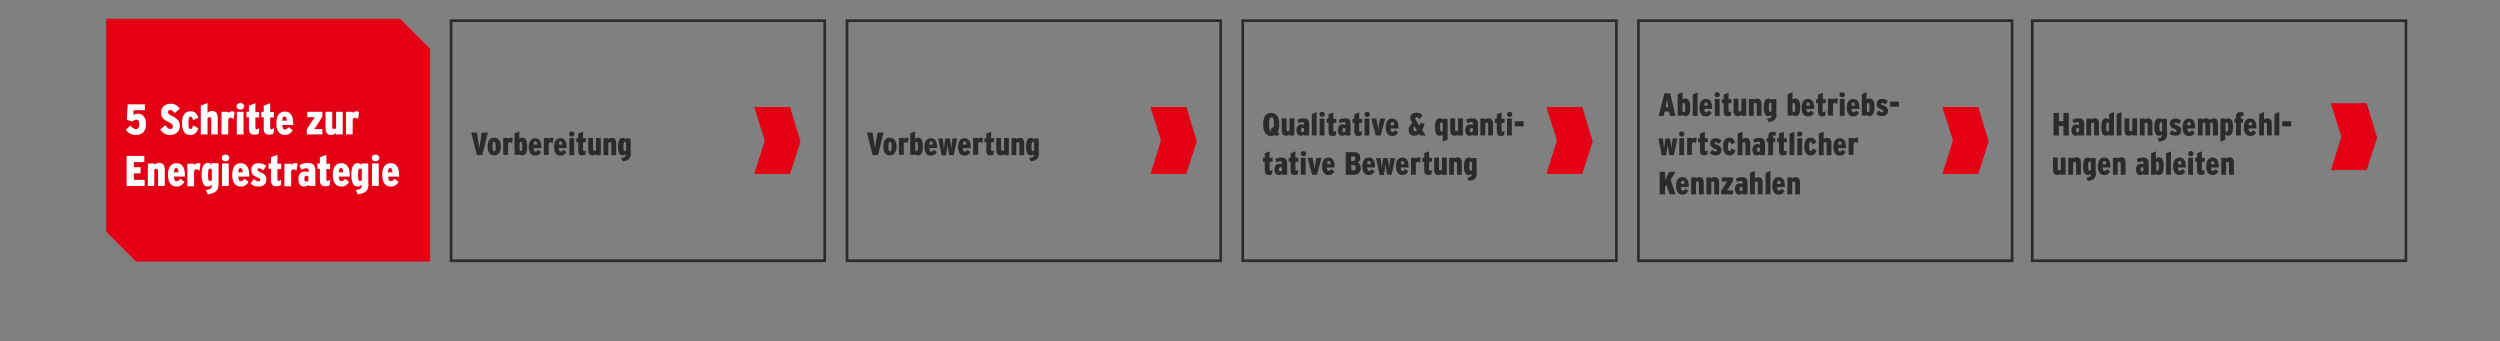 <?xml version="1.0" encoding="UTF-8"?>
<svg xmlns="http://www.w3.org/2000/svg" xmlns:xlink="http://www.w3.org/1999/xlink" version="1.1" id="Ebene_1" x="0px" y="0px" viewBox="0 0 930 127" xml:space="preserve">
<rect x="0" y="0" width="930" height="127" fill="#808080" stroke="none"/>
<g>
	<polygon fill="#E30014" points="40,7.5 40,86 50.8,96.8 159.5,96.8 159.5,18.3 148.7,7.5  "></polygon>
	<g>
		<defs>
			<rect id="SVGID_1_" x="30.5" width="874" height="98.5"></rect>
		</defs>
		<clipPath id="SVGID_00000053507685136848778430000011969297493542962332_">
			<use xlink:href="#SVGID_1_" overflow="visible"></use>
		</clipPath>
		<polygon clip-path="url(#SVGID_00000053507685136848778430000011969297493542962332_)" fill="none" stroke="#E30014" points="    40,7.5 40,86 50.8,96.8 159.5,96.8 159.5,18.3 148.7,7.5   "></polygon>
		<g clip-path="url(#SVGID_00000053507685136848778430000011969297493542962332_)">
			<path fill="#2B2B2A" d="M181.5,49.3l-2.1,8.4h-2l-2.1-8.4h2.1l0.4,2.5c0.2,1.1,0.5,2.7,0.5,3.5c0.1-0.9,0.3-2.4,0.5-3.5l0.4-2.5     H181.5z"></path>
			<path fill="#2B2B2A" d="M186.3,54.5c0,2.2-0.9,3.3-2.5,3.3c-1.5,0-2.4-1.1-2.4-3.3c0-2.1,0.8-3.3,2.4-3.3     C185.4,51.2,186.3,52.4,186.3,54.5z M184.4,54.5c0-1.3-0.2-1.7-0.6-1.7c-0.4,0-0.6,0.4-0.6,1.7c0,1.3,0.2,1.8,0.6,1.8     C184.3,56.3,184.4,55.8,184.4,54.5z"></path>
			<path fill="#2B2B2A" d="M190.8,51.4l-0.3,1.9c-0.2-0.2-0.5-0.4-0.8-0.4c-0.4,0-0.6,0.2-0.7,0.6v4.1h-1.8v-6.3h1.8v0.4     c0.3-0.3,0.6-0.5,1.1-0.5C190.4,51.2,190.6,51.3,190.8,51.4z"></path>
			<path fill="#2B2B2A" d="M196.1,54.5c0,2.3-0.6,3.3-1.8,3.3c-0.5,0-0.8-0.2-1.1-0.5v0.3h-1.8v-8l1.8-0.7v2.8     c0.3-0.3,0.6-0.5,1.2-0.5C195.5,51.2,196.1,52.3,196.1,54.5z M194.3,54.5c0-1.5-0.2-1.7-0.5-1.7c-0.2,0-0.4,0.1-0.5,0.2v3     c0.1,0.1,0.3,0.2,0.5,0.2C194.1,56.2,194.3,56,194.3,54.5z"></path>
			<path fill="#2B2B2A" d="M201.5,55.1h-3c0,1,0.3,1.3,0.7,1.3c0.4,0,0.6-0.2,1-0.7l1.1,0.9c-0.5,0.8-1.1,1.3-2.2,1.3     c-1.6,0-2.4-1.2-2.4-3.2c0-2.2,0.9-3.3,2.4-3.3c1.5,0,2.3,1.1,2.3,3.4V55.1z M199.8,53.8c0-0.9-0.2-1.2-0.7-1.2     c-0.4,0-0.6,0.3-0.6,1.2H199.8z"></path>
			<path fill="#2B2B2A" d="M205.9,51.4l-0.3,1.9c-0.2-0.2-0.5-0.4-0.8-0.4c-0.4,0-0.6,0.2-0.7,0.6v4.1h-1.8v-6.3h1.8v0.4     c0.3-0.3,0.6-0.5,1.1-0.5C205.6,51.2,205.8,51.3,205.9,51.4z"></path>
			<path fill="#2B2B2A" d="M210.9,55.1h-3c0,1,0.3,1.3,0.7,1.3c0.4,0,0.6-0.2,1-0.7l1.1,0.9c-0.5,0.8-1.1,1.3-2.2,1.3     c-1.6,0-2.4-1.2-2.4-3.2c0-2.2,0.9-3.3,2.4-3.3c1.5,0,2.3,1.1,2.3,3.4V55.1z M209.2,53.8c0-0.9-0.2-1.2-0.7-1.2     c-0.4,0-0.6,0.3-0.6,1.2H209.2z"></path>
			<path fill="#2B2B2A" d="M213.7,49.8c0,0.6-0.4,1-1,1c-0.6,0-1-0.4-1-1c0-0.6,0.4-0.9,1-0.9C213.3,48.9,213.7,49.3,213.7,49.8z      M213.6,57.7h-1.8v-6.3h1.8V57.7z"></path>
			<path fill="#2B2B2A" d="M218,55.9l-0.2,1.6c-0.4,0.2-0.8,0.3-1.2,0.3c-1,0-1.5-0.5-1.5-1.7v-3.2h-0.7v-1.5h0.7v-1.7l1.8-0.7v2.4     h1.1v1.5h-1.1v2.8c0,0.4,0.1,0.5,0.4,0.5C217.5,56.2,217.7,56.1,218,55.9z"></path>
			<path fill="#2B2B2A" d="M223.5,57.7h-1.8v-0.4c-0.3,0.3-0.7,0.5-1.3,0.5c-1,0-1.6-0.6-1.6-2v-4.5h1.8v4.1c0,0.5,0.2,0.7,0.5,0.7     c0.2,0,0.4-0.1,0.6-0.2v-4.6h1.8V57.7z"></path>
			<path fill="#2B2B2A" d="M229.2,57.7h-1.8v-4.1c0-0.5-0.2-0.7-0.5-0.7c-0.2,0-0.4,0.1-0.6,0.2v4.6h-1.8v-6.3h1.8v0.4     c0.3-0.3,0.7-0.5,1.3-0.5c1,0,1.6,0.6,1.6,2V57.7z"></path>
			<path fill="#2B2B2A" d="M234.7,57c0,2-0.9,2.7-3,3l-0.6-1.2c1.4-0.2,1.7-0.5,1.7-1.3v-0.2c-0.3,0.3-0.7,0.5-1.2,0.5     c-1.1,0-1.7-1-1.7-3.2c0-2.3,0.6-3.3,1.8-3.3c0.5,0,0.8,0.2,1.1,0.5v-0.3h1.8V57z M232.9,56v-3c-0.1-0.1-0.3-0.2-0.5-0.2     c-0.3,0-0.5,0.2-0.5,1.7c0,1.5,0.2,1.7,0.5,1.7C232.6,56.2,232.7,56.2,232.9,56z"></path>
		</g>
	</g>
	<rect x="167.8" y="7.7" fill="none" stroke="#2B2B2A" width="139" height="89.3"></rect>
	<g>
		<defs>
			<rect id="SVGID_00000036221482550614676630000008939564376811811735_" x="30.5" width="874" height="98.5"></rect>
		</defs>
		<clipPath id="SVGID_00000060026094499136839410000011585593565394082711_">
			<use xlink:href="#SVGID_00000036221482550614676630000008939564376811811735_" overflow="visible"></use>
		</clipPath>
		<g clip-path="url(#SVGID_00000060026094499136839410000011585593565394082711_)">
			<path fill="#2B2B2A" d="M328.7,49.3l-2.1,8.4h-2l-2.1-8.4h2.1l0.4,2.5c0.2,1.1,0.5,2.7,0.5,3.5c0.1-0.9,0.3-2.4,0.5-3.5l0.4-2.5     H328.7z"></path>
			<path fill="#2B2B2A" d="M333.5,54.5c0,2.2-0.9,3.3-2.5,3.3c-1.5,0-2.4-1.1-2.4-3.3c0-2.1,0.8-3.3,2.4-3.3     C332.6,51.2,333.5,52.4,333.5,54.5z M331.7,54.5c0-1.3-0.2-1.7-0.6-1.7s-0.6,0.4-0.6,1.7c0,1.3,0.2,1.8,0.6,1.8     C331.5,56.3,331.7,55.8,331.7,54.5z"></path>
			<path fill="#2B2B2A" d="M338,51.4l-0.3,1.9c-0.2-0.2-0.5-0.4-0.8-0.4c-0.4,0-0.6,0.2-0.7,0.6v4.1h-1.8v-6.3h1.8v0.4     c0.3-0.3,0.6-0.5,1.1-0.5C337.6,51.2,337.8,51.3,338,51.4z"></path>
			<path fill="#2B2B2A" d="M343.3,54.5c0,2.3-0.6,3.3-1.8,3.3c-0.5,0-0.8-0.2-1.1-0.5v0.3h-1.8v-8l1.8-0.7v2.8     c0.3-0.3,0.6-0.5,1.2-0.5C342.7,51.2,343.3,52.3,343.3,54.5z M341.5,54.5c0-1.5-0.2-1.7-0.5-1.7c-0.2,0-0.4,0.1-0.5,0.2v3     c0.1,0.1,0.3,0.2,0.5,0.2C341.3,56.2,341.5,56,341.5,54.5z"></path>
			<path fill="#2B2B2A" d="M348.7,55.1h-3c0,1,0.3,1.3,0.7,1.3c0.4,0,0.6-0.2,1-0.7l1.1,0.9c-0.5,0.8-1.1,1.3-2.2,1.3     c-1.6,0-2.4-1.2-2.4-3.2c0-2.2,0.9-3.3,2.4-3.3c1.5,0,2.3,1.1,2.3,3.4V55.1z M347,53.8c0-0.9-0.2-1.2-0.7-1.2     c-0.4,0-0.6,0.3-0.6,1.2H347z"></path>
			<path fill="#2B2B2A" d="M356.1,51.4l-1.3,6.3h-1.7l-0.2-1.1c-0.2-1-0.3-2.2-0.4-2.9c-0.1,0.7-0.2,2-0.4,3l-0.2,1.1h-1.6l-1.3-6.3     h1.7l0.1,0.9c0.1,0.7,0.3,2.3,0.3,2.9c0.1-0.6,0.3-2.2,0.4-2.9l0.2-0.9h1.6l0.2,0.9c0.1,0.8,0.3,2.3,0.4,2.9     c0-0.6,0.2-2.2,0.3-2.9l0.1-0.9H356.1z"></path>
			<path fill="#2B2B2A" d="M361.2,55.1h-3c0,1,0.3,1.3,0.7,1.3c0.4,0,0.6-0.2,1-0.7l1.1,0.9c-0.5,0.8-1.1,1.3-2.2,1.3     c-1.6,0-2.4-1.2-2.4-3.2c0-2.2,0.9-3.3,2.4-3.3c1.5,0,2.3,1.1,2.3,3.4V55.1z M359.5,53.8c0-0.9-0.2-1.2-0.7-1.2     c-0.4,0-0.6,0.3-0.6,1.2H359.5z"></path>
			<path fill="#2B2B2A" d="M365.7,51.4l-0.3,1.9c-0.2-0.2-0.5-0.4-0.8-0.4c-0.4,0-0.6,0.2-0.7,0.6v4.1H362v-6.3h1.8v0.4     c0.3-0.3,0.6-0.5,1.1-0.5C365.3,51.2,365.5,51.3,365.7,51.4z"></path>
			<path fill="#2B2B2A" d="M369.8,55.9l-0.2,1.6c-0.4,0.2-0.8,0.3-1.2,0.3c-1,0-1.5-0.5-1.5-1.7v-3.2h-0.7v-1.5h0.7v-1.7l1.8-0.7     v2.4h1.1v1.5h-1.1v2.8c0,0.4,0.1,0.5,0.4,0.5C369.3,56.2,369.5,56.1,369.8,55.9z"></path>
			<path fill="#2B2B2A" d="M375.3,57.7h-1.8v-0.4c-0.3,0.3-0.7,0.5-1.3,0.5c-1,0-1.6-0.6-1.6-2v-4.5h1.8v4.1c0,0.5,0.2,0.7,0.5,0.7     c0.2,0,0.4-0.1,0.6-0.2v-4.6h1.8V57.7z"></path>
			<path fill="#2B2B2A" d="M381,57.7h-1.8v-4.1c0-0.5-0.2-0.7-0.5-0.7c-0.2,0-0.4,0.1-0.6,0.2v4.6h-1.8v-6.3h1.8v0.4     c0.3-0.3,0.7-0.5,1.3-0.5c1,0,1.6,0.6,1.6,2V57.7z"></path>
			<path fill="#2B2B2A" d="M386.5,57c0,2-0.9,2.7-3,3l-0.6-1.2c1.4-0.2,1.7-0.5,1.7-1.3v-0.2c-0.3,0.3-0.7,0.5-1.2,0.5     c-1.1,0-1.7-1-1.7-3.2c0-2.3,0.6-3.3,1.8-3.3c0.5,0,0.8,0.2,1.1,0.5v-0.3h1.8V57z M384.7,56v-3c-0.1-0.1-0.3-0.2-0.5-0.2     c-0.3,0-0.5,0.2-0.5,1.7c0,1.5,0.2,1.7,0.5,1.7C384.4,56.2,384.5,56.2,384.7,56z"></path>
		</g>
	</g>
	<rect x="315.1" y="7.7" fill="none" stroke="#2B2B2A" width="139" height="89.3"></rect>
	<g>
		<defs>
			<rect id="SVGID_00000132061227495538659840000011033126887195637678_" x="30.5" width="874" height="98.5"></rect>
		</defs>
		<clipPath id="SVGID_00000098904887653543597950000001286160124130509455_">
			<use xlink:href="#SVGID_00000132061227495538659840000011033126887195637678_" overflow="visible"></use>
		</clipPath>
		<g clip-path="url(#SVGID_00000098904887653543597950000001286160124130509455_)">
			<path fill="#2B2B2A" d="M476,49.7l-1.1,1.1l-0.6-0.6c-0.4,0.2-0.9,0.4-1.4,0.4c-1.9,0-3-1.4-3-4.3c0-3,1.1-4.3,3-4.3     c1.9,0,3,1.4,3,4.3c0,1.2-0.2,2.1-0.6,2.9L476,49.7z M473.9,46.2c0-2-0.3-2.6-0.9-2.6c-0.6,0-0.9,0.6-0.9,2.6     c0,2.3,0.3,2.7,0.9,2.7h0.1l-0.6-0.6l1.1-1.1l0.3,0.4C473.8,47.2,473.9,46.7,473.9,46.2z"></path>
			<path fill="#2B2B2A" d="M481.5,50.4h-1.8V50c-0.3,0.3-0.7,0.5-1.3,0.5c-1,0-1.6-0.6-1.6-2v-4.5h1.8v4.1c0,0.5,0.2,0.7,0.5,0.7     c0.2,0,0.4-0.1,0.6-0.2v-4.6h1.8V50.4z"></path>
			<path fill="#2B2B2A" d="M486.9,50.4h-1.8V50c-0.3,0.3-0.7,0.5-1.2,0.5c-1,0-1.6-0.7-1.6-2.1c0-1.4,0.7-2.1,1.8-2.1     c0.4,0,0.7,0.1,1,0.2V46c0-0.5-0.2-0.6-0.6-0.6c-0.5,0-0.9,0.1-1.4,0.5l-0.5-1.3c0.6-0.4,1.4-0.6,2.3-0.6c1.5,0,2.1,0.7,2.1,2     V50.4z M485.1,48.9v-1.2c-0.2-0.1-0.3-0.1-0.6-0.1c-0.3,0-0.5,0.2-0.5,0.8c0,0.5,0.1,0.8,0.5,0.8C484.8,49.1,485,49.1,485.1,48.9     z"></path>
			<path fill="#2B2B2A" d="M489.8,50.4h-1.8v-8l1.8-0.7V50.4z"></path>
			<path fill="#2B2B2A" d="M492.8,42.5c0,0.6-0.4,1-1,1c-0.6,0-1-0.4-1-1c0-0.6,0.4-0.9,1-0.9C492.4,41.6,492.8,42,492.8,42.5z      M492.7,50.4h-1.8v-6.3h1.8V50.4z"></path>
			<path fill="#2B2B2A" d="M497.1,48.7l-0.2,1.6c-0.4,0.2-0.8,0.3-1.2,0.3c-1,0-1.5-0.5-1.5-1.7v-3.2h-0.7v-1.5h0.7v-1.7l1.8-0.7     v2.4h1.1v1.5H496v2.8c0,0.4,0.1,0.5,0.4,0.5C496.6,48.9,496.8,48.8,497.1,48.7z"></path>
			<path fill="#2B2B2A" d="M502.3,50.4h-1.8V50c-0.3,0.3-0.7,0.5-1.2,0.5c-1,0-1.6-0.7-1.6-2.1c0-1.4,0.7-2.1,1.8-2.1     c0.4,0,0.7,0.1,1,0.2V46c0-0.5-0.2-0.6-0.6-0.6c-0.5,0-0.9,0.1-1.4,0.5l-0.5-1.3c0.6-0.4,1.4-0.6,2.3-0.6c1.5,0,2.1,0.7,2.1,2     V50.4z M500.5,48.9v-1.2c-0.2-0.1-0.3-0.1-0.6-0.1c-0.3,0-0.5,0.2-0.5,0.8c0,0.5,0.1,0.8,0.5,0.8     C500.2,49.1,500.4,49.1,500.5,48.9z"></path>
			<path fill="#2B2B2A" d="M506.7,48.7l-0.2,1.6c-0.4,0.2-0.8,0.3-1.2,0.3c-1,0-1.5-0.5-1.5-1.7v-3.2h-0.7v-1.5h0.7v-1.7l1.8-0.7     v2.4h1.1v1.5h-1.1v2.8c0,0.4,0.1,0.5,0.4,0.5C506.2,48.9,506.4,48.8,506.7,48.7z"></path>
			<path fill="#2B2B2A" d="M509.6,42.5c0,0.6-0.4,1-1,1c-0.6,0-1-0.4-1-1c0-0.6,0.4-0.9,1-0.9C509.1,41.6,509.6,42,509.6,42.5z      M509.4,50.4h-1.8v-6.3h1.8V50.4z"></path>
			<path fill="#2B2B2A" d="M515.3,44.1l-1.7,6.3h-1.8l-1.7-6.3h1.9l0.3,1.6c0.2,0.8,0.3,1.9,0.4,2.8c0.1-0.9,0.2-2,0.4-2.8l0.3-1.6     H515.3z"></path>
			<path fill="#2B2B2A" d="M520.3,47.8h-3c0,1,0.3,1.3,0.7,1.3c0.4,0,0.6-0.2,1-0.7l1.1,0.9c-0.5,0.8-1.1,1.3-2.2,1.3     c-1.6,0-2.4-1.2-2.4-3.2c0-2.2,0.9-3.3,2.4-3.3c1.5,0,2.3,1.1,2.3,3.4V47.8z M518.6,46.6c0-0.9-0.2-1.2-0.7-1.2     c-0.4,0-0.6,0.3-0.6,1.2H518.6z"></path>
			<path fill="#2B2B2A" d="M530.4,50.4h-2.1l-0.4-0.6c-0.5,0.6-1.1,0.7-1.8,0.7c-1.4,0-2.1-0.8-2.1-2.2c0-1,0.6-1.8,1.4-2.6     l-0.2-0.3c-0.3-0.5-0.6-0.9-0.6-1.5c0-1.3,1-2,2.3-2c1.1,0,1.7,0.4,2.3,1l-1.1,1.4c-0.7-0.7-0.9-0.7-1.2-0.7     c-0.3,0-0.4,0.2-0.4,0.4c0,0.3,0.1,0.5,0.3,0.8l1.2,2c0.1-0.3,0.3-0.7,0.5-1.2l1.5,0.6c-0.3,0.9-0.7,1.6-1,2.1L530.4,50.4z      M527.1,48.4l-0.9-1.4c-0.3,0.3-0.4,0.6-0.4,1c0,0.5,0.2,0.8,0.6,0.8C526.6,48.9,526.8,48.8,527.1,48.4z"></path>
			<path fill="#2B2B2A" d="M538.5,52l-1.8,0.7V50c-0.3,0.3-0.7,0.5-1.2,0.5c-1.1,0-1.7-1-1.7-3.2c0-2.3,0.6-3.3,1.8-3.3     c0.5,0,0.8,0.2,1.1,0.5v-0.3h1.8V52z M536.7,48.7v-3c-0.1-0.1-0.3-0.2-0.5-0.2c-0.3,0-0.5,0.2-0.5,1.7c0,1.5,0.2,1.7,0.5,1.7     C536.4,49,536.5,48.9,536.7,48.7z"></path>
			<path fill="#2B2B2A" d="M544.2,50.4h-1.8V50c-0.3,0.3-0.7,0.5-1.3,0.5c-1,0-1.6-0.6-1.6-2v-4.5h1.8v4.1c0,0.5,0.2,0.7,0.5,0.7     c0.2,0,0.4-0.1,0.6-0.2v-4.6h1.8V50.4z"></path>
			<path fill="#2B2B2A" d="M549.7,50.4h-1.8V50c-0.3,0.3-0.7,0.5-1.2,0.5c-1,0-1.6-0.7-1.6-2.1c0-1.4,0.7-2.1,1.8-2.1     c0.4,0,0.7,0.1,1,0.2V46c0-0.5-0.2-0.6-0.6-0.6c-0.5,0-0.9,0.1-1.4,0.5l-0.5-1.3c0.6-0.4,1.4-0.6,2.3-0.6c1.5,0,2.1,0.7,2.1,2     V50.4z M547.9,48.9v-1.2c-0.2-0.1-0.3-0.1-0.6-0.1c-0.3,0-0.5,0.2-0.5,0.8c0,0.5,0.1,0.8,0.5,0.8     C547.5,49.1,547.7,49.1,547.9,48.9z"></path>
			<path fill="#2B2B2A" d="M555.4,50.4h-1.8v-4.1c0-0.5-0.2-0.7-0.5-0.7c-0.2,0-0.4,0.1-0.6,0.2v4.6h-1.8v-6.3h1.8v0.4     c0.3-0.3,0.7-0.5,1.3-0.5c1,0,1.6,0.6,1.6,2V50.4z"></path>
			<path fill="#2B2B2A" d="M559.7,48.7l-0.2,1.6c-0.4,0.2-0.8,0.3-1.2,0.3c-1,0-1.5-0.5-1.5-1.7v-3.2h-0.7v-1.5h0.7v-1.7l1.8-0.7     v2.4h1.1v1.5h-1.1v2.8c0,0.4,0.1,0.5,0.4,0.5C559.2,48.9,559.4,48.8,559.7,48.7z"></path>
			<path fill="#2B2B2A" d="M562.6,42.5c0,0.6-0.4,1-1,1c-0.6,0-1-0.4-1-1c0-0.6,0.4-0.9,1-0.9C562.1,41.6,562.6,42,562.6,42.5z      M562.4,50.4h-1.8v-6.3h1.8V50.4z"></path>
			<path fill="#2B2B2A" d="M566.8,47h-3.3v-1.9h3.3V47z"></path>
		</g>
		<g clip-path="url(#SVGID_00000098904887653543597950000001286160124130509455_)">
			<path fill="#2B2B2A" d="M473.4,63.2l-0.2,1.6c-0.4,0.2-0.8,0.3-1.2,0.3c-1,0-1.5-0.5-1.5-1.7v-3.2h-0.7v-1.5h0.7v-1.7l1.8-0.7     v2.4h1.1v1.5h-1.1v2.8c0,0.4,0.1,0.5,0.4,0.5C472.9,63.5,473.1,63.4,473.4,63.2z"></path>
			<path fill="#2B2B2A" d="M478.7,65h-1.8v-0.4c-0.3,0.3-0.7,0.5-1.2,0.5c-1,0-1.6-0.7-1.6-2.1c0-1.4,0.7-2.1,1.8-2.1     c0.4,0,0.7,0.1,1,0.2v-0.5c0-0.5-0.2-0.6-0.6-0.6c-0.5,0-0.9,0.1-1.4,0.5l-0.5-1.3c0.6-0.4,1.4-0.6,2.3-0.6c1.5,0,2.1,0.7,2.1,2     V65z M476.9,63.5v-1.2c-0.2-0.1-0.3-0.1-0.6-0.1c-0.3,0-0.5,0.2-0.5,0.8c0,0.5,0.1,0.8,0.5,0.8C476.5,63.7,476.7,63.6,476.9,63.5     z"></path>
			<path fill="#2B2B2A" d="M483,63.2l-0.2,1.6c-0.4,0.2-0.8,0.3-1.2,0.3c-1,0-1.5-0.5-1.5-1.7v-3.2h-0.7v-1.5h0.7v-1.7l1.8-0.7v2.4     h1.1v1.5h-1.1v2.8c0,0.4,0.1,0.5,0.4,0.5C482.5,63.5,482.7,63.4,483,63.2z"></path>
			<path fill="#2B2B2A" d="M485.9,57.1c0,0.6-0.4,1-1,1c-0.6,0-1-0.4-1-1c0-0.6,0.4-0.9,1-0.9C485.4,56.2,485.9,56.6,485.9,57.1z      M485.7,65h-1.8v-6.3h1.8V65z"></path>
			<path fill="#2B2B2A" d="M491.6,58.7l-1.7,6.3h-1.8l-1.7-6.3h1.9l0.3,1.6c0.2,0.8,0.3,1.9,0.4,2.8c0.1-0.9,0.2-2,0.4-2.8l0.3-1.6     H491.6z"></path>
			<path fill="#2B2B2A" d="M496.6,62.3h-3c0,1,0.3,1.3,0.7,1.3c0.4,0,0.6-0.2,1-0.7l1.1,0.9c-0.5,0.8-1.1,1.3-2.2,1.3     c-1.6,0-2.4-1.2-2.4-3.2c0-2.2,0.9-3.3,2.4-3.3c1.5,0,2.3,1.1,2.3,3.4V62.3z M495,61.1c0-0.9-0.2-1.2-0.7-1.2     c-0.4,0-0.6,0.3-0.6,1.2H495z"></path>
			<path fill="#2B2B2A" d="M506.2,62.4c0,1.6-0.8,2.6-2.6,2.6h-3v-8.4h3c1.7,0,2.4,0.7,2.4,2.2c0,0.9-0.4,1.4-1,1.7     C505.8,60.8,506.2,61.4,506.2,62.4z M504.2,59c0-0.6-0.2-0.8-0.7-0.8h-0.9v1.7h0.9C503.9,59.8,504.2,59.6,504.2,59z M504.3,62.4     c0-0.7-0.3-1-0.7-1h-0.9v2h1C504,63.4,504.3,63.1,504.3,62.4z"></path>
			<path fill="#2B2B2A" d="M511.6,62.3h-3c0,1,0.3,1.3,0.7,1.3c0.4,0,0.6-0.2,1-0.7l1.1,0.9c-0.5,0.8-1.1,1.3-2.2,1.3     c-1.6,0-2.4-1.2-2.4-3.2c0-2.2,0.9-3.3,2.4-3.3c1.5,0,2.3,1.1,2.3,3.4V62.3z M509.9,61.1c0-0.9-0.2-1.2-0.7-1.2     c-0.4,0-0.6,0.3-0.6,1.2H509.9z"></path>
			<path fill="#2B2B2A" d="M519,58.7l-1.3,6.3H516l-0.2-1.1c-0.2-1-0.3-2.2-0.4-2.9c-0.1,0.7-0.2,2-0.4,3l-0.2,1.1h-1.6l-1.3-6.3     h1.7l0.1,0.9c0.1,0.7,0.3,2.3,0.3,2.9c0.1-0.6,0.3-2.2,0.4-2.9l0.2-0.9h1.6l0.2,0.9c0.1,0.8,0.3,2.3,0.4,2.9     c0-0.6,0.2-2.2,0.3-2.9l0.1-0.9H519z"></path>
			<path fill="#2B2B2A" d="M524.1,62.3h-3c0,1,0.3,1.3,0.7,1.3c0.4,0,0.6-0.2,1-0.7l1.1,0.9c-0.5,0.8-1.1,1.3-2.2,1.3     c-1.6,0-2.4-1.2-2.4-3.2c0-2.2,0.9-3.3,2.4-3.3c1.5,0,2.3,1.1,2.3,3.4V62.3z M522.4,61.1c0-0.9-0.2-1.2-0.7-1.2     c-0.4,0-0.6,0.3-0.6,1.2H522.4z"></path>
			<path fill="#2B2B2A" d="M528.5,58.7l-0.3,1.9c-0.2-0.2-0.5-0.4-0.8-0.4c-0.4,0-0.6,0.2-0.7,0.6V65h-1.8v-6.3h1.8V59     c0.3-0.3,0.6-0.5,1.1-0.5C528.1,58.5,528.4,58.6,528.5,58.7z"></path>
			<path fill="#2B2B2A" d="M532.7,63.2l-0.2,1.6c-0.4,0.2-0.8,0.3-1.2,0.3c-1,0-1.5-0.5-1.5-1.7v-3.2h-0.7v-1.5h0.7v-1.7l1.8-0.7     v2.4h1.1v1.5h-1.1v2.8c0,0.4,0.1,0.5,0.4,0.5C532.2,63.5,532.4,63.4,532.7,63.2z"></path>
			<path fill="#2B2B2A" d="M538.2,65h-1.8v-0.4c-0.3,0.3-0.7,0.5-1.3,0.5c-1,0-1.6-0.6-1.6-2v-4.5h1.8v4.1c0,0.5,0.2,0.7,0.5,0.7     c0.2,0,0.4-0.1,0.6-0.2v-4.6h1.8V65z"></path>
			<path fill="#2B2B2A" d="M543.9,65H542v-4.1c0-0.5-0.2-0.7-0.5-0.7c-0.2,0-0.4,0.1-0.6,0.2V65h-1.8v-6.3h1.8V59     c0.3-0.3,0.7-0.5,1.3-0.5c1,0,1.6,0.6,1.6,2V65z"></path>
			<path fill="#2B2B2A" d="M549.4,64.3c0,2-0.9,2.7-3,3l-0.6-1.2c1.4-0.2,1.7-0.5,1.7-1.3v-0.2c-0.3,0.3-0.7,0.5-1.2,0.5     c-1.1,0-1.7-1-1.7-3.2c0-2.3,0.6-3.3,1.8-3.3c0.5,0,0.8,0.2,1.1,0.5v-0.3h1.8V64.3z M547.6,63.3v-3c-0.1-0.1-0.3-0.2-0.5-0.2     c-0.3,0-0.5,0.2-0.5,1.7c0,1.5,0.2,1.7,0.5,1.7C547.3,63.5,547.4,63.5,547.6,63.3z"></path>
		</g>
	</g>
	<rect x="462.3" y="7.7" fill="none" stroke="#2B2B2A" width="139" height="89.3"></rect>
	<g>
		<defs>
			<rect id="SVGID_00000147201942332041697940000004740768665857652914_" x="30.5" width="874" height="98.5"></rect>
		</defs>
		<clipPath id="SVGID_00000134929258582732810350000000146735627393646000_">
			<use xlink:href="#SVGID_00000147201942332041697940000004740768665857652914_" overflow="visible"></use>
		</clipPath>
		<g clip-path="url(#SVGID_00000134929258582732810350000000146735627393646000_)">
			<path fill="#2B2B2A" d="M623.3,43.1h-2.1l-0.3-1.6h-1.7l-0.3,1.6H617l2.2-8.4h2.1L623.3,43.1z M620.6,39.9l0-0.3     c-0.2-1.1-0.4-2-0.5-2.8c-0.1,0.8-0.2,1.7-0.4,2.8l0,0.3H620.6z"></path>
			<path fill="#2B2B2A" d="M628.8,39.9c0,2.3-0.6,3.3-1.8,3.3c-0.5,0-0.8-0.2-1.1-0.5v0.3h-1.8v-8l1.8-0.7v2.8     c0.3-0.3,0.6-0.5,1.2-0.5C628.1,36.7,628.8,37.7,628.8,39.9z M626.9,40c0-1.5-0.2-1.7-0.5-1.7c-0.2,0-0.4,0.1-0.5,0.2v3     c0.1,0.1,0.3,0.2,0.5,0.2C626.8,41.7,626.9,41.4,626.9,40z"></path>
			<path fill="#2B2B2A" d="M631.5,43.1h-1.8v-8l1.8-0.7V43.1z"></path>
			<path fill="#2B2B2A" d="M637,40.5h-3c0,1,0.3,1.3,0.7,1.3c0.4,0,0.6-0.2,1-0.7l1.1,0.9c-0.5,0.8-1.1,1.3-2.2,1.3     c-1.6,0-2.4-1.2-2.4-3.2c0-2.2,0.9-3.3,2.4-3.3c1.5,0,2.3,1.1,2.3,3.4V40.5z M635.3,39.3c0-0.9-0.2-1.2-0.7-1.2     c-0.4,0-0.6,0.3-0.6,1.2H635.3z"></path>
			<path fill="#2B2B2A" d="M639.8,35.2c0,0.6-0.4,1-1,1c-0.6,0-1-0.4-1-1c0-0.6,0.4-0.9,1-0.9C639.4,34.3,639.8,34.7,639.8,35.2z      M639.7,43.1h-1.8v-6.3h1.8V43.1z"></path>
			<path fill="#2B2B2A" d="M644.1,41.4l-0.2,1.6c-0.4,0.2-0.8,0.3-1.2,0.3c-1,0-1.5-0.5-1.5-1.7v-3.2h-0.7v-1.5h0.7v-1.7l1.8-0.7     v2.4h1.1v1.5H643v2.8c0,0.4,0.1,0.5,0.4,0.5C643.7,41.6,643.9,41.5,644.1,41.4z"></path>
			<path fill="#2B2B2A" d="M649.6,43.1h-1.8v-0.4c-0.3,0.3-0.7,0.5-1.3,0.5c-1,0-1.6-0.6-1.6-2v-4.5h1.8v4.1c0,0.5,0.2,0.7,0.5,0.7     c0.2,0,0.4-0.1,0.6-0.2v-4.6h1.8V43.1z"></path>
			<path fill="#2B2B2A" d="M655.3,43.1h-1.8V39c0-0.5-0.2-0.7-0.5-0.7c-0.2,0-0.4,0.1-0.6,0.2v4.6h-1.8v-6.3h1.8v0.4     c0.3-0.3,0.7-0.5,1.3-0.5c1,0,1.6,0.6,1.6,2V43.1z"></path>
			<path fill="#2B2B2A" d="M660.9,42.4c0,2-0.9,2.7-3,3l-0.6-1.2c1.4-0.2,1.7-0.5,1.7-1.3v-0.2c-0.3,0.3-0.7,0.5-1.2,0.5     c-1.1,0-1.7-1-1.7-3.2c0-2.3,0.6-3.3,1.8-3.3c0.5,0,0.8,0.2,1.1,0.5v-0.3h1.8V42.4z M659,41.4v-3c-0.1-0.1-0.3-0.2-0.5-0.2     c-0.3,0-0.5,0.2-0.5,1.7c0,1.5,0.2,1.7,0.5,1.7C658.7,41.7,658.9,41.6,659,41.4z"></path>
			<path fill="#2B2B2A" d="M669.7,39.9c0,2.3-0.6,3.3-1.8,3.3c-0.5,0-0.8-0.2-1.1-0.5v0.3H665v-8l1.8-0.7v2.8     c0.3-0.3,0.6-0.5,1.2-0.5C669,36.7,669.7,37.7,669.7,39.9z M667.8,40c0-1.5-0.2-1.7-0.5-1.7c-0.2,0-0.4,0.1-0.5,0.2v3     c0.1,0.1,0.3,0.2,0.5,0.2C667.7,41.7,667.8,41.4,667.8,40z"></path>
			<path fill="#2B2B2A" d="M675,40.5h-3c0,1,0.3,1.3,0.7,1.3c0.4,0,0.6-0.2,1-0.7l1.1,0.9c-0.5,0.8-1.1,1.3-2.2,1.3     c-1.6,0-2.4-1.2-2.4-3.2c0-2.2,0.9-3.3,2.4-3.3c1.5,0,2.3,1.1,2.3,3.4V40.5z M673.3,39.3c0-0.9-0.2-1.2-0.7-1.2     c-0.4,0-0.6,0.3-0.6,1.2H673.3z"></path>
			<path fill="#2B2B2A" d="M679.2,41.4L679,43c-0.4,0.2-0.8,0.3-1.2,0.3c-1,0-1.5-0.5-1.5-1.7v-3.2h-0.7v-1.5h0.7v-1.7l1.8-0.7v2.4     h1.1v1.5H678v2.8c0,0.4,0.1,0.5,0.4,0.5C678.7,41.6,678.9,41.5,679.2,41.4z"></path>
			<path fill="#2B2B2A" d="M683.7,36.8l-0.3,1.9c-0.2-0.2-0.5-0.4-0.8-0.4c-0.4,0-0.6,0.2-0.7,0.6v4.1H680v-6.3h1.8v0.4     c0.3-0.3,0.6-0.5,1.1-0.5C683.3,36.7,683.5,36.7,683.7,36.8z"></path>
			<path fill="#2B2B2A" d="M686.3,35.2c0,0.6-0.4,1-1,1c-0.6,0-1-0.4-1-1c0-0.6,0.4-0.9,1-0.9C685.9,34.3,686.3,34.7,686.3,35.2z      M686.2,43.1h-1.8v-6.3h1.8V43.1z"></path>
			<path fill="#2B2B2A" d="M691.8,40.5h-3c0,1,0.3,1.3,0.7,1.3c0.4,0,0.6-0.2,1-0.7l1.1,0.9c-0.5,0.8-1.1,1.3-2.2,1.3     c-1.6,0-2.4-1.2-2.4-3.2c0-2.2,0.9-3.3,2.4-3.3c1.5,0,2.3,1.1,2.3,3.4V40.5z M690.1,39.3c0-0.9-0.2-1.2-0.7-1.2     c-0.4,0-0.6,0.3-0.6,1.2H690.1z"></path>
			<path fill="#2B2B2A" d="M697.3,39.9c0,2.3-0.6,3.3-1.8,3.3c-0.5,0-0.8-0.2-1.1-0.5v0.3h-1.8v-8l1.8-0.7v2.8     c0.3-0.3,0.6-0.5,1.2-0.5C696.7,36.7,697.3,37.7,697.3,39.9z M695.5,40c0-1.5-0.2-1.7-0.5-1.7c-0.2,0-0.4,0.1-0.5,0.2v3     c0.1,0.1,0.3,0.2,0.5,0.2C695.3,41.7,695.5,41.4,695.5,40z"></path>
			<path fill="#2B2B2A" d="M702.3,41.3c0,1.3-0.9,1.9-2.2,1.9c-0.9,0-1.5-0.3-2.2-0.8l0.9-1.3c0.7,0.5,1,0.7,1.3,0.7     c0.3,0,0.5-0.1,0.5-0.4c0-0.3-0.1-0.4-0.6-0.6c-1.5-0.6-1.9-1.1-1.9-2.1c0-1.1,0.7-1.9,2.1-1.9c0.9,0,1.4,0.3,2.1,0.8l-0.9,1.3     c-0.6-0.5-0.9-0.6-1.2-0.6c-0.3,0-0.4,0.2-0.4,0.3c0,0.3,0.1,0.4,0.7,0.6C701.8,39.7,702.3,40.2,702.3,41.3z"></path>
			<path fill="#2B2B2A" d="M706.4,39.7h-3.3v-1.9h3.3V39.7z"></path>
		</g>
		<g clip-path="url(#SVGID_00000134929258582732810350000000146735627393646000_)">
			<path fill="#2B2B2A" d="M624,51.4l-1.3,6.3H621l-0.2-1.1c-0.2-1-0.3-2.2-0.4-2.9c-0.1,0.7-0.2,2-0.4,3l-0.2,1.1h-1.6l-1.3-6.3     h1.7l0.1,0.9c0.1,0.7,0.3,2.3,0.3,2.9c0.1-0.6,0.3-2.2,0.4-2.9l0.2-0.9h1.6l0.2,0.9c0.1,0.8,0.3,2.3,0.4,2.9     c0-0.6,0.2-2.2,0.3-2.9l0.1-0.9H624z"></path>
			<path fill="#2B2B2A" d="M626.6,49.8c0,0.6-0.4,1-1,1c-0.6,0-1-0.4-1-1c0-0.6,0.4-0.9,1-0.9C626.2,48.9,626.6,49.3,626.6,49.8z      M626.5,57.7h-1.8v-6.3h1.8V57.7z"></path>
			<path fill="#2B2B2A" d="M631.2,51.4l-0.3,1.9c-0.2-0.2-0.5-0.4-0.8-0.4c-0.4,0-0.6,0.2-0.7,0.6v4.1h-1.8v-6.3h1.8v0.4     c0.3-0.3,0.6-0.5,1.1-0.5C630.8,51.2,631,51.3,631.2,51.4z"></path>
			<path fill="#2B2B2A" d="M635.3,55.9l-0.2,1.6c-0.4,0.2-0.8,0.3-1.2,0.3c-1,0-1.5-0.5-1.5-1.7v-3.2h-0.7v-1.5h0.7v-1.7l1.8-0.7     v2.4h1.1v1.5h-1.1v2.8c0,0.4,0.1,0.5,0.4,0.5C634.9,56.2,635.1,56.1,635.3,55.9z"></path>
			<path fill="#2B2B2A" d="M640.4,55.9c0,1.3-0.9,1.9-2.2,1.9c-0.9,0-1.5-0.3-2.2-0.8l0.9-1.3c0.7,0.5,1,0.7,1.3,0.7     c0.3,0,0.5-0.1,0.5-0.4c0-0.3-0.1-0.4-0.6-0.6c-1.5-0.6-1.9-1.1-1.9-2.1c0-1.1,0.7-1.9,2.1-1.9c0.9,0,1.4,0.3,2.1,0.8l-0.9,1.3     c-0.6-0.5-0.9-0.6-1.2-0.6c-0.3,0-0.4,0.2-0.4,0.3c0,0.3,0.1,0.4,0.7,0.6C639.9,54.3,640.4,54.8,640.4,55.9z"></path>
			<path fill="#2B2B2A" d="M645.6,56c-0.5,1.3-1.1,1.8-2.2,1.8c-1.5,0-2.4-1-2.4-3.3c0-2.2,0.8-3.3,2.4-3.3c1.2,0,1.7,0.7,2.1,1.8     l-1.5,0.7c-0.2-0.7-0.3-1-0.6-1c-0.4,0-0.6,0.4-0.6,1.8c0,1.3,0.2,1.7,0.6,1.7c0.3,0,0.5-0.2,0.7-1L645.6,56z"></path>
			<path fill="#2B2B2A" d="M651.1,57.7h-1.8v-4.1c0-0.5-0.2-0.7-0.5-0.7c-0.2,0-0.4,0.1-0.6,0.2v4.6h-1.8v-8l1.8-0.7v2.8     c0.3-0.3,0.7-0.5,1.3-0.5c1,0,1.6,0.6,1.6,2V57.7z"></path>
			<path fill="#2B2B2A" d="M656.5,57.7h-1.8v-0.4c-0.3,0.3-0.7,0.5-1.2,0.5c-1,0-1.6-0.7-1.6-2.1c0-1.4,0.7-2.1,1.8-2.1     c0.4,0,0.7,0.1,1,0.2v-0.5c0-0.5-0.2-0.6-0.6-0.6c-0.5,0-0.9,0.1-1.4,0.5l-0.5-1.3c0.6-0.4,1.4-0.6,2.3-0.6c1.5,0,2.1,0.7,2.1,2     V57.7z M654.7,56.2V55c-0.2-0.1-0.3-0.1-0.6-0.1c-0.3,0-0.5,0.2-0.5,0.8c0,0.5,0.1,0.8,0.5,0.8C654.3,56.4,654.5,56.4,654.7,56.2     z"></path>
			<path fill="#2B2B2A" d="M660.5,50.5c-0.2-0.1-0.3-0.1-0.5-0.1c-0.3,0-0.4,0.1-0.4,0.4v0.6h0.8v1.5h-0.8v4.8h-1.8v-4.8h-0.6v-1.5     h0.6v-0.8c0-1.1,0.6-1.6,1.6-1.6c0.5,0,0.9,0.1,1.2,0.2V50.5z"></path>
			<path fill="#2B2B2A" d="M664.7,55.9l-0.2,1.6c-0.4,0.2-0.8,0.3-1.2,0.3c-1,0-1.5-0.5-1.5-1.7v-3.2h-0.7v-1.5h0.7v-1.7l1.8-0.7     v2.4h1.1v1.5h-1.1v2.8c0,0.4,0.1,0.5,0.4,0.5C664.3,56.2,664.5,56.1,664.7,55.9z"></path>
			<path fill="#2B2B2A" d="M667.5,57.7h-1.8v-8l1.8-0.7V57.7z"></path>
			<path fill="#2B2B2A" d="M670.5,49.8c0,0.6-0.4,1-1,1c-0.6,0-1-0.4-1-1c0-0.6,0.4-0.9,1-0.9C670.1,48.9,670.5,49.3,670.5,49.8z      M670.4,57.7h-1.8v-6.3h1.8V57.7z"></path>
			<path fill="#2B2B2A" d="M675.8,56c-0.5,1.3-1.1,1.8-2.2,1.8c-1.5,0-2.4-1-2.4-3.3c0-2.2,0.8-3.3,2.4-3.3c1.2,0,1.7,0.7,2.1,1.8     l-1.5,0.7c-0.2-0.7-0.3-1-0.6-1c-0.4,0-0.6,0.4-0.6,1.8c0,1.3,0.2,1.7,0.6,1.7c0.3,0,0.5-0.2,0.7-1L675.8,56z"></path>
			<path fill="#2B2B2A" d="M681.3,57.7h-1.8v-4.1c0-0.5-0.2-0.7-0.5-0.7c-0.2,0-0.4,0.1-0.6,0.2v4.6h-1.8v-8l1.8-0.7v2.8     c0.3-0.3,0.7-0.5,1.3-0.5c1,0,1.6,0.6,1.6,2V57.7z"></path>
			<path fill="#2B2B2A" d="M686.8,55.1h-3c0,1,0.3,1.3,0.7,1.3c0.4,0,0.6-0.2,1-0.7l1.1,0.9c-0.5,0.8-1.1,1.3-2.2,1.3     c-1.6,0-2.4-1.2-2.4-3.2c0-2.2,0.9-3.3,2.4-3.3c1.5,0,2.3,1.1,2.3,3.4V55.1z M685.1,53.8c0-0.9-0.2-1.2-0.7-1.2     c-0.4,0-0.6,0.3-0.6,1.2H685.1z"></path>
			<path fill="#2B2B2A" d="M691.3,51.4l-0.3,1.9c-0.2-0.2-0.5-0.4-0.8-0.4c-0.4,0-0.6,0.2-0.7,0.6v4.1h-1.8v-6.3h1.8v0.4     c0.3-0.3,0.6-0.5,1.1-0.5C690.9,51.2,691.1,51.3,691.3,51.4z"></path>
		</g>
		<g clip-path="url(#SVGID_00000134929258582732810350000000146735627393646000_)">
			<path fill="#2B2B2A" d="M623.3,72.3h-2.2l-1.2-3.5l-0.5,0.7v2.8h-2v-8.4h2v1c0,0.8,0,1.5,0,2.1c0.3-0.6,0.7-1.5,1.1-2.2l0.5-0.9     h2.3l-1.8,3L623.3,72.3z"></path>
			<path fill="#2B2B2A" d="M628.3,69.6h-3c0,1,0.3,1.3,0.7,1.3c0.4,0,0.6-0.2,1-0.7l1.1,0.9c-0.5,0.8-1.1,1.3-2.2,1.3     c-1.6,0-2.4-1.2-2.4-3.2c0-2.2,0.9-3.3,2.4-3.3c1.5,0,2.3,1.1,2.3,3.4V69.6z M626.6,68.4c0-0.9-0.2-1.2-0.7-1.2     c-0.4,0-0.6,0.3-0.6,1.2H626.6z"></path>
			<path fill="#2B2B2A" d="M633.8,72.3H632v-4.1c0-0.5-0.2-0.7-0.5-0.7c-0.2,0-0.4,0.1-0.6,0.2v4.6h-1.8V66h1.8v0.4     c0.3-0.3,0.7-0.5,1.3-0.5c1,0,1.6,0.6,1.6,2V72.3z"></path>
			<path fill="#2B2B2A" d="M639.5,72.3h-1.8v-4.1c0-0.5-0.2-0.7-0.5-0.7c-0.2,0-0.4,0.1-0.6,0.2v4.6h-1.8V66h1.8v0.4     c0.3-0.3,0.7-0.5,1.3-0.5c1,0,1.6,0.6,1.6,2V72.3z"></path>
			<path fill="#2B2B2A" d="M644.7,72.3h-4.4v-1.4l1.3-2c0.4-0.6,0.7-1.1,1-1.4c-0.3,0-0.9,0-1.3,0h-0.8V66h4.2v1.4l-1.3,2     c-0.4,0.6-0.7,1.1-1,1.4c0.3,0,0.9,0,1.3,0h1V72.3z"></path>
			<path fill="#2B2B2A" d="M650,72.3h-1.8v-0.4c-0.3,0.3-0.7,0.5-1.2,0.5c-1,0-1.6-0.7-1.6-2.1c0-1.4,0.7-2.1,1.8-2.1     c0.4,0,0.7,0.1,1,0.2v-0.5c0-0.5-0.2-0.6-0.6-0.6c-0.5,0-0.9,0.1-1.4,0.5l-0.5-1.3c0.6-0.4,1.4-0.6,2.3-0.6c1.5,0,2.1,0.7,2.1,2     V72.3z M648.2,70.8v-1.2c-0.2-0.1-0.3-0.1-0.6-0.1c-0.3,0-0.5,0.2-0.5,0.8c0,0.5,0.1,0.8,0.5,0.8C647.9,71,648.1,70.9,648.2,70.8     z"></path>
			<path fill="#2B2B2A" d="M655.7,72.3h-1.8v-4.1c0-0.5-0.2-0.7-0.5-0.7c-0.2,0-0.4,0.1-0.6,0.2v4.6H651v-8l1.8-0.7v2.8     c0.3-0.3,0.7-0.5,1.3-0.5c1,0,1.6,0.6,1.6,2V72.3z"></path>
			<path fill="#2B2B2A" d="M658.6,72.3h-1.8v-8l1.8-0.7V72.3z"></path>
			<path fill="#2B2B2A" d="M664.1,69.6h-3c0,1,0.3,1.3,0.7,1.3c0.4,0,0.6-0.2,1-0.7l1.1,0.9c-0.5,0.8-1.1,1.3-2.2,1.3     c-1.6,0-2.4-1.2-2.4-3.2c0-2.2,0.9-3.3,2.4-3.3c1.5,0,2.3,1.1,2.3,3.4V69.6z M662.4,68.4c0-0.9-0.2-1.2-0.7-1.2     c-0.4,0-0.6,0.3-0.6,1.2H662.4z"></path>
			<path fill="#2B2B2A" d="M669.6,72.3h-1.8v-4.1c0-0.5-0.2-0.7-0.5-0.7c-0.2,0-0.4,0.1-0.6,0.2v4.6h-1.8V66h1.8v0.4     c0.3-0.3,0.7-0.5,1.3-0.5c1,0,1.6,0.6,1.6,2V72.3z"></path>
		</g>
	</g>
	<rect x="609.5" y="7.7" fill="none" stroke="#2B2B2A" width="139" height="89.3"></rect>
	<g>
		<defs>
			<rect id="SVGID_00000157302853402486796530000001746512395374622092_" x="30.5" width="874" height="98.5"></rect>
		</defs>
		<clipPath id="SVGID_00000059301785255443637980000017438263444548327582_">
			<use xlink:href="#SVGID_00000157302853402486796530000001746512395374622092_" overflow="visible"></use>
		</clipPath>
		<g clip-path="url(#SVGID_00000059301785255443637980000017438263444548327582_)">
			<path fill="#2B2B2A" d="M769.6,50.4h-2v-3.5h-1.7v3.5h-2V42h2v3.1h1.7V42h2V50.4z"></path>
			<path fill="#2B2B2A" d="M775.2,50.4h-1.8V50c-0.3,0.3-0.7,0.5-1.2,0.5c-1,0-1.6-0.7-1.6-2.1c0-1.4,0.7-2.1,1.8-2.1     c0.4,0,0.7,0.1,1,0.2V46c0-0.5-0.2-0.6-0.6-0.6c-0.5,0-0.9,0.1-1.4,0.5l-0.5-1.3c0.6-0.4,1.4-0.6,2.3-0.6c1.5,0,2.1,0.7,2.1,2     V50.4z M773.4,48.9v-1.2c-0.2-0.1-0.3-0.1-0.6-0.1c-0.3,0-0.5,0.2-0.5,0.8c0,0.5,0.1,0.8,0.5,0.8C773,49.1,773.2,49.1,773.4,48.9     z"></path>
			<path fill="#2B2B2A" d="M780.9,50.4H779v-4.1c0-0.5-0.2-0.7-0.5-0.7c-0.2,0-0.4,0.1-0.6,0.2v4.6h-1.8v-6.3h1.8v0.4     c0.3-0.3,0.7-0.5,1.3-0.5c1,0,1.6,0.6,1.6,2V50.4z"></path>
			<path fill="#2B2B2A" d="M786.4,50.4h-1.8V50c-0.3,0.3-0.7,0.5-1.2,0.5c-1.1,0-1.7-1-1.7-3.2c0-2.3,0.6-3.3,1.8-3.3     c0.5,0,0.8,0.2,1.1,0.5v-2.1l1.8-0.7V50.4z M784.5,48.7v-3c-0.1-0.1-0.3-0.2-0.5-0.2c-0.3,0-0.5,0.2-0.5,1.7     c0,1.5,0.2,1.7,0.5,1.7C784.2,49,784.4,48.9,784.5,48.7z"></path>
			<path fill="#2B2B2A" d="M789.2,50.4h-1.8v-8l1.8-0.7V50.4z"></path>
			<path fill="#2B2B2A" d="M795,50.4h-1.8V50c-0.3,0.3-0.7,0.5-1.3,0.5c-1,0-1.6-0.6-1.6-2v-4.5h1.8v4.1c0,0.5,0.2,0.7,0.5,0.7     c0.2,0,0.4-0.1,0.6-0.2v-4.6h1.8V50.4z"></path>
			<path fill="#2B2B2A" d="M800.7,50.4h-1.8v-4.1c0-0.5-0.2-0.7-0.5-0.7c-0.2,0-0.4,0.1-0.6,0.2v4.6h-1.8v-6.3h1.8v0.4     c0.3-0.3,0.7-0.5,1.3-0.5c1,0,1.6,0.6,1.6,2V50.4z"></path>
			<path fill="#2B2B2A" d="M806.2,49.7c0,2-0.9,2.7-3,3l-0.6-1.2c1.4-0.2,1.7-0.5,1.7-1.3V50c-0.3,0.3-0.7,0.5-1.2,0.5     c-1.1,0-1.7-1-1.7-3.2c0-2.3,0.6-3.3,1.8-3.3c0.5,0,0.8,0.2,1.1,0.5v-0.3h1.8V49.7z M804.3,48.7v-3c-0.1-0.1-0.3-0.2-0.5-0.2     c-0.3,0-0.5,0.2-0.5,1.7c0,1.5,0.2,1.7,0.5,1.7C804,49,804.2,48.9,804.3,48.7z"></path>
			<path fill="#2B2B2A" d="M811.4,48.6c0,1.3-0.9,1.9-2.2,1.9c-0.9,0-1.5-0.3-2.2-0.8l0.9-1.3c0.7,0.5,1,0.7,1.3,0.7     c0.3,0,0.5-0.1,0.5-0.4c0-0.3-0.1-0.4-0.6-0.6c-1.5-0.6-1.9-1.1-1.9-2.1c0-1.1,0.7-1.9,2.1-1.9c0.9,0,1.4,0.3,2.1,0.8l-0.9,1.3     c-0.6-0.5-0.9-0.6-1.2-0.6c-0.3,0-0.4,0.2-0.4,0.3c0,0.3,0.1,0.4,0.7,0.6C810.9,47,811.4,47.5,811.4,48.6z"></path>
			<path fill="#2B2B2A" d="M816.7,47.8h-3c0,1,0.3,1.3,0.7,1.3c0.4,0,0.6-0.2,1-0.7l1.1,0.9c-0.5,0.8-1.1,1.3-2.2,1.3     c-1.6,0-2.4-1.2-2.4-3.2c0-2.2,0.9-3.3,2.4-3.3c1.5,0,2.3,1.1,2.3,3.4V47.8z M815,46.6c0-0.9-0.2-1.2-0.7-1.2     c-0.4,0-0.6,0.3-0.6,1.2H815z"></path>
			<path fill="#2B2B2A" d="M825,50.4h-1.8v-4.1c0-0.5-0.1-0.7-0.4-0.7c-0.2,0-0.4,0.1-0.6,0.2v4.6h-1.8v-4.1c0-0.5-0.1-0.7-0.4-0.7     c-0.2,0-0.4,0.1-0.6,0.2v4.6h-1.8v-6.3h1.8v0.4c0.3-0.3,0.7-0.5,1.2-0.5c0.7,0,1.1,0.2,1.4,0.6c0.4-0.3,0.8-0.6,1.5-0.6     c1.1,0,1.6,0.6,1.6,2V50.4z"></path>
			<path fill="#2B2B2A" d="M830.7,47.2c0,2.3-0.6,3.3-1.8,3.3c-0.5,0-0.8-0.2-1.1-0.5V52l-1.8,0.7v-8.6h1.8v0.4     c0.3-0.3,0.6-0.5,1.2-0.5C830.1,44,830.7,45,830.7,47.2z M828.9,47.3c0-1.5-0.2-1.7-0.5-1.7c-0.2,0-0.4,0.1-0.5,0.2v3     c0.1,0.1,0.3,0.2,0.5,0.2C828.7,49,828.9,48.7,828.9,47.3z"></path>
			<path fill="#2B2B2A" d="M834.5,43.2c-0.2-0.1-0.3-0.1-0.5-0.1c-0.3,0-0.4,0.1-0.4,0.4v0.6h0.8v1.5h-0.8v4.8h-1.8v-4.8h-0.6v-1.5     h0.6v-0.8c0-1.1,0.6-1.6,1.6-1.6c0.5,0,0.9,0.1,1.2,0.2V43.2z"></path>
			<path fill="#2B2B2A" d="M839.5,47.8h-3c0,1,0.3,1.3,0.7,1.3c0.4,0,0.6-0.2,1-0.7l1.1,0.9c-0.5,0.8-1.1,1.3-2.2,1.3     c-1.6,0-2.4-1.2-2.4-3.2c0-2.2,0.9-3.3,2.4-3.3c1.5,0,2.3,1.1,2.3,3.4V47.8z M837.8,46.6c0-0.9-0.2-1.2-0.7-1.2     c-0.4,0-0.6,0.3-0.6,1.2H837.8z"></path>
			<path fill="#2B2B2A" d="M845.1,50.4h-1.8v-4.1c0-0.5-0.2-0.7-0.5-0.7c-0.2,0-0.4,0.1-0.6,0.2v4.6h-1.8v-8l1.8-0.7v2.8     c0.3-0.3,0.7-0.5,1.3-0.5c1,0,1.6,0.6,1.6,2V50.4z"></path>
			<path fill="#2B2B2A" d="M847.9,50.4h-1.8v-8l1.8-0.7V50.4z"></path>
			<path fill="#2B2B2A" d="M852.3,47H849v-1.9h3.3V47z"></path>
		</g>
		<g clip-path="url(#SVGID_00000059301785255443637980000017438263444548327582_)">
			<path fill="#2B2B2A" d="M768.4,65h-1.8v-0.4c-0.3,0.3-0.7,0.5-1.3,0.5c-1,0-1.6-0.6-1.6-2v-4.5h1.8v4.1c0,0.5,0.2,0.7,0.5,0.7     c0.2,0,0.4-0.1,0.6-0.2v-4.6h1.8V65z"></path>
			<path fill="#2B2B2A" d="M774.1,65h-1.8v-4.1c0-0.5-0.2-0.7-0.5-0.7c-0.2,0-0.4,0.1-0.6,0.2V65h-1.8v-6.3h1.8V59     c0.3-0.3,0.7-0.5,1.3-0.5c1,0,1.6,0.6,1.6,2V65z"></path>
			<path fill="#2B2B2A" d="M779.7,64.3c0,2-0.9,2.7-3,3l-0.6-1.2c1.4-0.2,1.7-0.5,1.7-1.3v-0.2c-0.3,0.3-0.7,0.5-1.2,0.5     c-1.1,0-1.7-1-1.7-3.2c0-2.3,0.6-3.3,1.8-3.3c0.5,0,0.8,0.2,1.1,0.5v-0.3h1.8V64.3z M777.8,63.3v-3c-0.1-0.1-0.3-0.2-0.5-0.2     c-0.3,0-0.5,0.2-0.5,1.7c0,1.5,0.2,1.7,0.5,1.7C777.5,63.5,777.7,63.5,777.8,63.3z"></path>
			<path fill="#2B2B2A" d="M785.2,62.3h-3c0,1,0.3,1.3,0.7,1.3c0.4,0,0.6-0.2,1-0.7l1.1,0.9c-0.5,0.8-1.1,1.3-2.2,1.3     c-1.6,0-2.4-1.2-2.4-3.2c0-2.2,0.9-3.3,2.4-3.3c1.5,0,2.3,1.1,2.3,3.4V62.3z M783.5,61.1c0-0.9-0.2-1.2-0.7-1.2     c-0.4,0-0.6,0.3-0.6,1.2H783.5z"></path>
			<path fill="#2B2B2A" d="M790.7,65h-1.8v-4.1c0-0.5-0.2-0.7-0.5-0.7c-0.2,0-0.4,0.1-0.6,0.2V65H786v-6.3h1.8V59     c0.3-0.3,0.7-0.5,1.3-0.5c1,0,1.6,0.6,1.6,2V65z"></path>
			<path fill="#2B2B2A" d="M799.2,65h-1.8v-0.4c-0.3,0.3-0.7,0.5-1.2,0.5c-1,0-1.6-0.7-1.6-2.1c0-1.4,0.7-2.1,1.8-2.1     c0.4,0,0.7,0.1,1,0.2v-0.5c0-0.5-0.2-0.6-0.6-0.6c-0.5,0-0.9,0.1-1.4,0.5l-0.5-1.3c0.6-0.4,1.4-0.6,2.3-0.6c1.5,0,2.1,0.7,2.1,2     V65z M797.4,63.5v-1.2c-0.2-0.1-0.3-0.1-0.6-0.1c-0.3,0-0.5,0.2-0.5,0.8c0,0.5,0.1,0.8,0.5,0.8C797.1,63.7,797.3,63.6,797.4,63.5     z"></path>
			<path fill="#2B2B2A" d="M804.9,61.8c0,2.3-0.6,3.3-1.8,3.3c-0.5,0-0.8-0.2-1.1-0.5V65h-1.8v-8l1.8-0.7V59     c0.3-0.3,0.6-0.5,1.2-0.5C804.3,58.5,804.9,59.6,804.9,61.8z M803.1,61.8c0-1.5-0.2-1.7-0.5-1.7c-0.2,0-0.4,0.1-0.5,0.2v3     c0.1,0.1,0.3,0.2,0.5,0.2C802.9,63.5,803.1,63.3,803.1,61.8z"></path>
			<path fill="#2B2B2A" d="M807.6,65h-1.8v-8l1.8-0.7V65z"></path>
			<path fill="#2B2B2A" d="M813.2,62.3h-3c0,1,0.3,1.3,0.7,1.3c0.4,0,0.6-0.2,1-0.7l1.1,0.9c-0.5,0.8-1.1,1.3-2.2,1.3     c-1.6,0-2.4-1.2-2.4-3.2c0-2.2,0.9-3.3,2.4-3.3c1.5,0,2.3,1.1,2.3,3.4V62.3z M811.5,61.1c0-0.9-0.2-1.2-0.7-1.2     c-0.4,0-0.6,0.3-0.6,1.2H811.5z"></path>
			<path fill="#2B2B2A" d="M816,57.1c0,0.6-0.4,1-1,1c-0.6,0-1-0.4-1-1c0-0.6,0.4-0.9,1-0.9C815.6,56.2,816,56.6,816,57.1z      M815.9,65H814v-6.3h1.8V65z"></path>
			<path fill="#2B2B2A" d="M820.2,63.2l-0.2,1.6c-0.4,0.2-0.8,0.3-1.2,0.3c-1,0-1.5-0.5-1.5-1.7v-3.2h-0.7v-1.5h0.7v-1.7l1.8-0.7     v2.4h1.1v1.5h-1.1v2.8c0,0.4,0.1,0.5,0.4,0.5C819.8,63.5,820,63.4,820.2,63.2z"></path>
			<path fill="#2B2B2A" d="M825.5,62.3h-3c0,1,0.3,1.3,0.7,1.3c0.4,0,0.6-0.2,1-0.7l1.1,0.9c-0.5,0.8-1.1,1.3-2.2,1.3     c-1.6,0-2.4-1.2-2.4-3.2c0-2.2,0.9-3.3,2.4-3.3c1.5,0,2.3,1.1,2.3,3.4V62.3z M823.8,61.1c0-0.9-0.2-1.2-0.7-1.2     c-0.4,0-0.6,0.3-0.6,1.2H823.8z"></path>
			<path fill="#2B2B2A" d="M831,65h-1.8v-4.1c0-0.5-0.2-0.7-0.5-0.7c-0.2,0-0.4,0.1-0.6,0.2V65h-1.8v-6.3h1.8V59     c0.3-0.3,0.7-0.5,1.3-0.5c1,0,1.6,0.6,1.6,2V65z"></path>
		</g>
	</g>
	<rect x="756" y="7.7" fill="none" stroke="#2B2B2A" width="139" height="89.3"></rect>
	<g>
		<defs>
			<rect id="SVGID_00000160169193089481869660000000204406808205527462_" x="30.5" width="874" height="98.5"></rect>
		</defs>
		<clipPath id="SVGID_00000147942077964341346860000006874018662476401804_">
			<use xlink:href="#SVGID_00000160169193089481869660000000204406808205527462_" overflow="visible"></use>
		</clipPath>
		<g clip-path="url(#SVGID_00000147942077964341346860000006874018662476401804_)">
			<path fill="#FFFFFF" d="M54.3,46.2c0,2.6-1.3,4-3.9,4c-1.5,0-2.7-0.7-3.6-1.9l1.7-1.6c0.7,0.8,1.3,1.3,2,1.3     c0.9,0,1.3-0.5,1.3-1.8c0-1.2-0.4-1.7-1.1-1.7c-0.6,0-1,0.2-1.3,0.7l-2.2-0.6l0.3-5.8h6.4V41h-4.2l-0.1,1.8     c0.4-0.3,0.8-0.5,1.7-0.5C53.2,42.3,54.3,43.6,54.3,46.2z"></path>
			<path fill="#FFFFFF" d="M66.9,46.9c0,2.1-1.6,3.3-3.6,3.3c-1.7,0-2.8-0.7-3.7-2l1.8-1.6c0.8,0.9,1.4,1.4,1.9,1.4     c0.6,0,1-0.3,1-0.9c0-0.6-0.2-1-1.4-1.6c-2.2-1-3-1.8-3-3.6c0-1.8,1.3-3.3,3.5-3.3c1.7,0,2.6,0.6,3.5,1.8l-1.9,1.7     c-0.8-0.9-1-1.2-1.7-1.2c-0.5,0-0.8,0.4-0.8,0.8c0,0.6,0.3,0.9,1.4,1.4C66,44.1,66.9,45,66.9,46.9z"></path>
			<path fill="#FFFFFF" d="M73.8,47.7c-0.6,1.7-1.4,2.5-2.9,2.5c-2,0-3.2-1.3-3.2-4.4c0-2.9,1.1-4.4,3.3-4.4c1.6,0,2.3,1,2.8,2.4     l-2,0.9c-0.2-1-0.4-1.3-0.9-1.3c-0.6,0-0.8,0.6-0.8,2.3c0,1.7,0.2,2.3,0.8,2.3c0.4,0,0.6-0.3,1-1.3L73.8,47.7z"></path>
			<path fill="#FFFFFF" d="M81.1,50h-2.5v-5.5c0-0.6-0.2-0.9-0.6-0.9c-0.3,0-0.5,0.1-0.8,0.3V50h-2.5V39.3l2.5-1v3.7     c0.4-0.4,0.9-0.7,1.7-0.7c1.4,0,2.1,0.8,2.1,2.6V50z"></path>
			<path fill="#FFFFFF" d="M87.3,41.7l-0.4,2.6c-0.3-0.3-0.6-0.5-1.1-0.5c-0.5,0-0.8,0.2-0.9,0.8V50h-2.5v-8.4h2.5v0.5     c0.4-0.4,0.8-0.7,1.4-0.7C86.8,41.4,87,41.5,87.3,41.7z"></path>
			<path fill="#FFFFFF" d="M90.8,39.5c0,0.8-0.6,1.3-1.4,1.3c-0.8,0-1.4-0.5-1.4-1.3c0-0.7,0.6-1.2,1.4-1.2     C90.2,38.3,90.8,38.8,90.8,39.5z M90.6,50h-2.5v-8.4h2.5V50z"></path>
			<path fill="#FFFFFF" d="M96.5,47.7l-0.3,2.1c-0.5,0.2-1,0.3-1.6,0.3c-1.3,0-2-0.7-2-2.2v-4.3h-0.9v-2h0.9v-2.3l2.4-0.9v3.3h1.4v2     H95v3.7c0,0.5,0.2,0.7,0.6,0.7C95.9,48,96.2,47.9,96.5,47.7z"></path>
			<path fill="#FFFFFF" d="M102,47.7l-0.3,2.1c-0.5,0.2-1,0.3-1.6,0.3c-1.3,0-2-0.7-2-2.2v-4.3h-0.9v-2h0.9v-2.3l2.4-0.9v3.3h1.4v2     h-1.4v3.7c0,0.5,0.2,0.7,0.6,0.7C101.4,48,101.6,47.9,102,47.7z"></path>
			<path fill="#FFFFFF" d="M109,46.5H105c0.1,1.3,0.4,1.7,1,1.7c0.5,0,0.8-0.2,1.4-0.9l1.5,1.2c-0.7,1-1.5,1.7-2.9,1.7     c-2.1,0-3.2-1.6-3.2-4.3c0-2.9,1.1-4.4,3.2-4.4c2,0,3.1,1.5,3.1,4.5V46.5z M106.7,44.9c-0.1-1.2-0.3-1.6-0.9-1.6     c-0.5,0-0.7,0.4-0.8,1.6H106.7z"></path>
			<path fill="#FFFFFF" d="M119.9,50h-5.8v-1.8l1.7-2.7c0.6-0.9,1-1.5,1.3-1.9c-0.4,0-1.2,0-1.7,0h-1.1v-2h5.6v1.8l-1.7,2.7     c-0.5,0.8-1,1.5-1.3,1.9c0.4,0,1.2,0,1.7,0h1.3V50z"></path>
			<path fill="#FFFFFF" d="M127.4,50h-2.5v-0.5c-0.4,0.4-0.9,0.7-1.7,0.7c-1.4,0-2.1-0.8-2.1-2.6v-6h2.5v5.5c0,0.6,0.2,0.9,0.6,0.9     c0.3,0,0.5-0.1,0.8-0.3v-6.1h2.5V50z"></path>
			<path fill="#FFFFFF" d="M133.6,41.7l-0.4,2.6c-0.3-0.3-0.6-0.5-1.1-0.5c-0.5,0-0.8,0.2-0.9,0.8V50h-2.5v-8.4h2.5v0.5     c0.4-0.4,0.8-0.7,1.4-0.7C133,41.4,133.3,41.5,133.6,41.7z"></path>
		</g>
		<g clip-path="url(#SVGID_00000147942077964341346860000006874018662476401804_)">
			<path fill="#FFFFFF" d="M53.8,69.2h-6.7V58h6.6v2.3h-3.9v1.9h2.5v2.3h-2.5v2.4h4V69.2z"></path>
			<path fill="#FFFFFF" d="M61.3,69.2h-2.5v-5.5c0-0.6-0.2-0.9-0.6-0.9c-0.3,0-0.5,0.1-0.8,0.3v6.1H55v-8.4h2.5v0.5     c0.4-0.4,0.9-0.7,1.7-0.7c1.4,0,2.1,0.8,2.1,2.6V69.2z"></path>
			<path fill="#FFFFFF" d="M68.6,65.7h-3.9c0.1,1.3,0.4,1.7,1,1.7c0.5,0,0.8-0.2,1.4-0.9l1.5,1.2c-0.7,1-1.5,1.7-2.9,1.7     c-2.1,0-3.2-1.6-3.2-4.3c0-2.9,1.1-4.4,3.2-4.4c2,0,3.1,1.5,3.1,4.5V65.7z M66.4,64.1c-0.1-1.2-0.3-1.6-0.9-1.6     c-0.5,0-0.7,0.4-0.8,1.6H66.4z"></path>
			<path fill="#FFFFFF" d="M74.6,60.9l-0.4,2.6c-0.3-0.3-0.6-0.5-1.1-0.5c-0.5,0-0.8,0.2-0.9,0.8v5.5h-2.5v-8.4h2.5v0.5     c0.4-0.4,0.8-0.7,1.4-0.7C74.1,60.6,74.3,60.7,74.6,60.9z"></path>
			<path fill="#FFFFFF" d="M81.3,68.3c0,2.7-1.2,3.6-4,4l-0.7-1.6c1.8-0.3,2.2-0.6,2.2-1.8v-0.2c-0.4,0.4-0.9,0.7-1.6,0.7     C75.8,69.4,75,68,75,65c0-3,0.8-4.4,2.3-4.4c0.6,0,1.1,0.3,1.5,0.6v-0.5h2.5V68.3z M78.8,67v-4c-0.2-0.2-0.4-0.3-0.7-0.3     c-0.4,0-0.7,0.3-0.7,2.3c0,2,0.2,2.3,0.7,2.3C78.4,67.3,78.6,67.2,78.8,67z"></path>
			<path fill="#FFFFFF" d="M85.3,58.7c0,0.8-0.6,1.3-1.4,1.3c-0.8,0-1.4-0.5-1.4-1.3c0-0.7,0.6-1.2,1.4-1.2     C84.7,57.5,85.3,58,85.3,58.7z M85.1,69.2h-2.5v-8.4h2.5V69.2z"></path>
			<path fill="#FFFFFF" d="M92.5,65.7h-3.9c0.1,1.3,0.4,1.7,1,1.7c0.5,0,0.8-0.2,1.4-0.9l1.5,1.2c-0.7,1-1.5,1.7-2.9,1.7     c-2.1,0-3.2-1.6-3.2-4.3c0-2.9,1.1-4.4,3.2-4.4c2,0,3.1,1.5,3.1,4.5V65.7z M90.3,64.1c-0.1-1.2-0.3-1.6-0.9-1.6     c-0.5,0-0.7,0.4-0.8,1.6H90.3z"></path>
			<path fill="#FFFFFF" d="M99.1,66.8c0,1.7-1.2,2.6-3,2.6c-1.2,0-2-0.4-2.9-1.1l1.2-1.7c0.9,0.7,1.3,0.9,1.7,0.9     c0.4,0,0.7-0.2,0.7-0.6c0-0.4-0.1-0.5-0.8-0.8c-2-0.8-2.5-1.4-2.5-2.9c0-1.5,1-2.5,2.8-2.5c1.2,0,1.9,0.4,2.8,1l-1.2,1.7     c-0.8-0.7-1.2-0.8-1.6-0.8c-0.4,0-0.5,0.2-0.5,0.5c0,0.4,0.1,0.5,0.9,0.9C98.5,64.7,99.1,65.4,99.1,66.8z"></path>
			<path fill="#FFFFFF" d="M104.7,66.9l-0.3,2.1c-0.5,0.2-1,0.3-1.6,0.3c-1.3,0-2-0.7-2-2.2v-4.3h-0.9v-2h0.9v-2.3l2.4-0.9v3.3h1.4     v2h-1.4v3.7c0,0.5,0.2,0.7,0.6,0.7C104.1,67.2,104.3,67.1,104.7,66.9z"></path>
			<path fill="#FFFFFF" d="M110.7,60.9l-0.4,2.6c-0.3-0.3-0.6-0.5-1.1-0.5c-0.5,0-0.8,0.2-0.9,0.8v5.5h-2.5v-8.4h2.5v0.5     c0.4-0.4,0.8-0.7,1.4-0.7C110.2,60.6,110.5,60.7,110.7,60.9z"></path>
			<path fill="#FFFFFF" d="M117.2,69.2h-2.4v-0.5c-0.4,0.4-1,0.7-1.6,0.7c-1.4,0-2.2-0.9-2.2-2.8c0-1.8,0.9-2.8,2.5-2.8     c0.6,0,1,0.1,1.3,0.3v-0.7c0-0.6-0.3-0.8-0.8-0.8c-0.7,0-1.2,0.2-1.9,0.6l-0.7-1.7c0.8-0.5,1.8-0.9,3-0.9c2,0,2.9,0.9,2.9,2.7     V69.2z M114.7,67.3v-1.7c-0.2-0.1-0.4-0.2-0.8-0.2c-0.4,0-0.7,0.3-0.7,1.1c0,0.7,0.2,1,0.7,1C114.3,67.6,114.6,67.5,114.7,67.3z"></path>
			<path fill="#FFFFFF" d="M122.9,66.9l-0.3,2.1c-0.5,0.2-1,0.3-1.6,0.3c-1.3,0-2-0.7-2-2.2v-4.3h-0.9v-2h0.9v-2.3l2.4-0.9v3.3h1.4     v2h-1.4v3.7c0,0.5,0.2,0.7,0.6,0.7C122.3,67.2,122.6,67.1,122.9,66.9z"></path>
			<path fill="#FFFFFF" d="M129.9,65.7H126c0.1,1.3,0.4,1.7,1,1.7c0.5,0,0.8-0.2,1.4-0.9l1.5,1.2c-0.7,1-1.5,1.7-2.9,1.7     c-2.1,0-3.2-1.6-3.2-4.3c0-2.9,1.1-4.4,3.2-4.4c2,0,3.1,1.5,3.1,4.5V65.7z M127.7,64.1c-0.1-1.2-0.3-1.6-0.9-1.6     c-0.5,0-0.7,0.4-0.8,1.6H127.7z"></path>
			<path fill="#FFFFFF" d="M137.1,68.3c0,2.7-1.2,3.6-4,4l-0.7-1.6c1.8-0.3,2.2-0.6,2.2-1.8v-0.2c-0.4,0.4-0.9,0.7-1.6,0.7     c-1.4,0-2.3-1.4-2.3-4.3c0-3,0.8-4.4,2.3-4.4c0.6,0,1.1,0.3,1.5,0.6v-0.5h2.5V68.3z M134.6,67v-4c-0.2-0.2-0.4-0.3-0.7-0.3     c-0.4,0-0.7,0.3-0.7,2.3c0,2,0.2,2.3,0.7,2.3C134.2,67.3,134.4,67.2,134.6,67z"></path>
			<path fill="#FFFFFF" d="M141.1,58.7c0,0.8-0.6,1.3-1.4,1.3c-0.8,0-1.4-0.5-1.4-1.3c0-0.7,0.6-1.2,1.4-1.2     C140.5,57.5,141.1,58,141.1,58.7z M140.9,69.2h-2.5v-8.4h2.5V69.2z"></path>
			<path fill="#FFFFFF" d="M148.3,65.7h-3.9c0.1,1.3,0.4,1.7,1,1.7c0.5,0,0.8-0.2,1.4-0.9l1.5,1.2c-0.7,1-1.5,1.7-2.9,1.7     c-2.1,0-3.2-1.6-3.2-4.3c0-2.9,1.1-4.4,3.2-4.4c2,0,3.1,1.5,3.1,4.5V65.7z M146,64.1c-0.1-1.2-0.3-1.6-0.9-1.6     c-0.5,0-0.7,0.4-0.8,1.6H146z"></path>
		</g>
		<path clip-path="url(#SVGID_00000147942077964341346860000006874018662476401804_)" fill="#E30014" d="M575.3,39.9    c0,0,3.9,12.5,3.9,12.4c0-0.1-3.9,12.4-3.9,12.4h13.3l3.9-12.1l-3.9-12.8H575.3z"></path>
		<path clip-path="url(#SVGID_00000147942077964341346860000006874018662476401804_)" fill="#E30014" d="M428,39.9    c0,0,3.9,12.5,3.9,12.4c0-0.1-3.9,12.4-3.9,12.4h13.3l3.9-12.1l-3.9-12.8H428z"></path>
		<path clip-path="url(#SVGID_00000147942077964341346860000006874018662476401804_)" fill="#E30014" d="M867.1,38.5    c0,0,3.9,12.5,3.9,12.4c0-0.1-3.9,12.4-3.9,12.4h13.3l3.9-12.1l-3.9-12.8H867.1z"></path>
		<path clip-path="url(#SVGID_00000147942077964341346860000006874018662476401804_)" fill="#E30014" d="M280.6,39.9    c0,0,3.9,12.5,3.9,12.4c0-0.1-3.9,12.4-3.9,12.4h13.3l3.9-12.1l-3.9-12.8H280.6z"></path>
		<path clip-path="url(#SVGID_00000147942077964341346860000006874018662476401804_)" fill="#E30014" d="M722.6,39.9    c0,0,3.9,12.5,3.9,12.4c0-0.1-3.9,12.4-3.9,12.4h13.3l3.9-12.1l-3.9-12.8H722.6z"></path>
	</g>
</g>
</svg>
